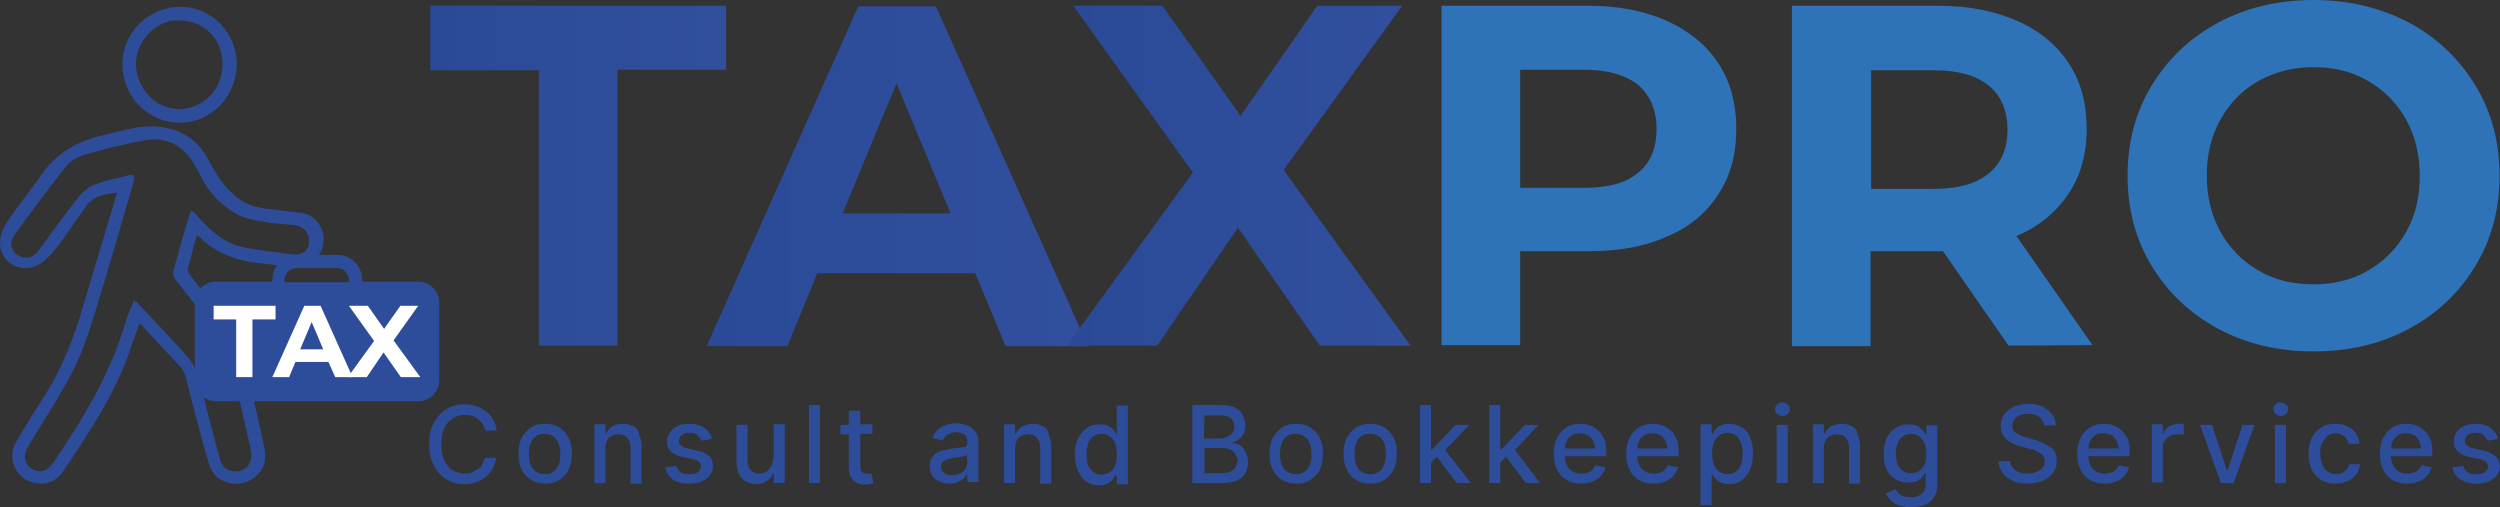 <?xml version="1.0" encoding="UTF-8"?>
<svg id="_Шар_1" data-name="Шар 1" xmlns="http://www.w3.org/2000/svg" xmlns:xlink="http://www.w3.org/1999/xlink" viewBox="0 0 494.87 100.4">
  <rect x="0" y="0" width="494.87" height="100.4" fill="#333333" stroke="none"/>
  <defs>
    <style>
      .cls-1 {
        fill: #fff;
      }

      .cls-2 {
        fill: #2d4d9b;
      }

      .cls-3 {
        fill: #2e72b7;
      }

      .cls-4 {
        fill: url(#_Градієнт_без_назви_3);
      }

      .cls-5 {
        fill: url(#_Градієнт_без_назви_3-2);
      }

      .cls-6 {
        fill: url(#_Градієнт_без_назви_3-3);
      }
    </style>
    <linearGradient id="_Градієнт_без_назви_3" data-name="Градієнт без назви 3" x1="85.16" y1="700.78" x2="143.72" y2="700.78" gradientTransform="translate(0 -666)" gradientUnits="userSpaceOnUse">
      <stop offset="0" stop-color="#2a4a98"/>
      <stop offset="1" stop-color="#314f9c"/>
    </linearGradient>
    <linearGradient id="_Градієнт_без_назви_3-2" data-name="Градієнт без назви 3" x1="139.88" y1="700.89" x2="215.37" y2="700.89" xlink:href="#_Градієнт_без_назви_3"/>
    <linearGradient id="_Градієнт_без_назви_3-3" data-name="Градієнт без назви 3" x1="211.21" x2="279.22" xlink:href="#_Градієнт_без_назви_3"/>
  </defs>
  <g>
    <path class="cls-4" d="M106.66,13.91h-21.49V1.14h58.56V13.81h-21.49v54.61h-15.57V13.91Z"/>
    <path class="cls-5" d="M193.04,54.09h-31.25l-5.92,14.43h-15.99L169.89,1.25h15.37l30.11,67.28h-16.3l-6.02-14.43h0Zm-4.88-11.84l-10.69-25.75-10.69,25.75h21.39Z"/>
    <path class="cls-6" d="M261.26,68.42l-16.2-23.36-15.99,23.36h-17.86l24.92-34.26L212.46,1.14h17.65l15.47,21.8,15.16-21.8h16.82l-23.47,32.5,25.13,34.78h-17.96Z"/>
    <path class="cls-3" d="M329.99,4.15c4.36,1.97,7.79,4.78,10.18,8.41,2.39,3.63,3.53,7.99,3.53,12.98s-1.14,9.24-3.53,12.87c-2.39,3.74-5.71,6.54-10.18,8.41-4.36,1.97-9.55,2.91-15.57,2.91h-13.5v18.59h-15.57V1.14h29.07c6.02,0,11.21,1.04,15.57,3.01h0Zm-5.71,30.01c2.49-1.97,3.63-4.88,3.63-8.62s-1.25-6.65-3.63-8.72c-2.49-1.97-6.02-3.01-10.69-3.01h-12.67v23.36h12.67c4.78,0,8.31-.93,10.69-3.01h0Z"/>
    <path class="cls-3" d="M397.59,68.42l-12.98-18.69h-14.33v18.79h-15.57V1.14h29.07c5.92,0,11.11,1.04,15.57,3.01s7.79,4.78,10.18,8.41,3.53,7.99,3.53,12.98-1.25,9.34-3.63,12.87-5.81,6.44-10.28,8.31l15.06,21.6-16.61,.1h0Zm-3.95-51.5c-2.49-1.97-6.02-3.01-10.69-3.01h-12.56v23.47h12.67c4.67,0,8.2-1.04,10.69-3.11,2.49-2.08,3.63-4.98,3.63-8.62s-1.25-6.75-3.74-8.72h0Z"/>
    <path class="cls-3" d="M439.12,65.1c-5.61-3.01-9.97-7.16-13.19-12.46s-4.78-11.21-4.78-17.86,1.56-12.56,4.78-17.86,7.58-9.45,13.19-12.46c5.61-3.01,11.94-4.46,18.9-4.46s13.29,1.56,18.79,4.46,9.97,7.16,13.19,12.46,4.78,11.21,4.78,17.86-1.56,12.56-4.78,17.86-7.58,9.45-13.19,12.46c-5.61,3.01-11.84,4.46-18.79,4.46s-13.29-1.45-18.9-4.46h0Zm29.59-11.52c3.22-1.87,5.71-4.36,7.58-7.68,1.87-3.32,2.7-6.96,2.7-11.11s-.93-7.89-2.7-11.11c-1.87-3.32-4.36-5.81-7.58-7.68s-6.75-2.7-10.8-2.7-7.58,.93-10.8,2.7-5.71,4.36-7.58,7.68-2.7,6.96-2.7,11.11,.93,7.89,2.7,11.11c1.87,3.32,4.36,5.81,7.58,7.68,3.22,1.87,6.75,2.7,10.8,2.7s7.58-.83,10.8-2.7Z"/>
  </g>
  <g>
    <g>
      <path class="cls-2" d="M59.62,42.15c-2.28-.31-4.57-.52-6.85-.83-2.49-.31-4.78-1.04-6.65-2.91-2.18-1.97-3.63-4.46-4.98-6.96-2.28-4.26-6.02-6.23-10.8-6.44-3.43-.1-6.65,1.04-9.97,1.77-5.09,1.14-9.24,3.53-12.25,7.89-2.18,3.22-4.67,6.13-6.75,9.34-4.36,6.44,2.6,12.04,7.79,7.27,2.28-2.08,4.36-5.61,7.99-10.59,1.45-1.97,3.53-2.18,6.02-2.6-.21,.73-.42,1.35-.52,1.87-2.08,6.75-4.05,13.6-6.13,20.45-1.87,6.33-4.15,12.46-7.79,18.07-1.87,2.91-3.74,5.92-5.5,8.93-1.56,2.6-.73,5.81,1.66,7.37,2.6,1.66,5.92,1.14,7.58-1.45,5.4-8.1,10.9-16.2,13.81-25.65,.42-1.14,.83-2.39,1.35-3.74,2.91,3.11,5.61,6.02,8.31,8.93,.31,.42,.52,.83,.73,1.35,.73,2.91,1.45,5.92,2.28,8.83,.83,3.11,1.56,6.23,2.6,9.24,.73,2.08,2.49,3.22,4.57,3.43,2.18,.21,4.05-.62,5.4-2.39,1.35-1.77,1.04-3.63,.62-5.61-1.04-4.98-2.28-9.97-3.43-14.85-.93-3.84-2.39-7.48-4.98-10.59-2.18-2.6-4.15-5.3-6.13-7.89-.21-.31-.52-.83-.42-1.14,.52-2.18,1.14-4.36,1.77-6.65,.31,.1,.52,.21,.52,.31,3.11,3.01,6.85,4.57,11.11,5.09,2.91,.31,5.81,.73,8.72,.73,2.7,0,4.67-2.49,4.78-5.3,0-2.6-1.87-4.98-4.46-5.3h0Zm-1.66,8.2c-3.22-.42-6.33-.73-9.55-1.35-3.95-.73-6.75-3.32-9.34-6.23-.31-.42-.73-1.14-1.35-.93-.42,1.35-.83,2.7-1.25,4.15-.73,2.39-1.35,4.88-2.08,7.27-.21,.83-.1,1.56,.52,2.28,2.8,3.53,5.5,7.06,8.2,10.69,1.77,2.28,2.28,5.09,3.01,7.68,1.14,4.67,2.28,9.45,3.32,14.12,.1,.62,.21,1.25,.31,1.87,.1,1.66-.83,3.01-2.28,3.32-1.87,.42-3.32-.42-3.84-2.08-.93-3.22-1.77-6.54-2.6-9.76-.62-2.39-1.14-4.88-1.87-7.16-.42-1.25-1.14-2.49-1.97-3.53-3.32-3.63-6.65-7.27-10.07-10.8-.1-.1-.31-.21-.62-.42-.52,1.56-1.25,2.91-1.66,4.36-2.8,9.55-7.79,18.07-13.29,26.27-.42,.62-.73,1.25-1.25,1.77-1.14,1.56-2.7,1.87-4.15,.83-1.35-.93-1.56-2.6-.62-4.26,3.01-5.09,6.33-9.97,9.03-15.26,1.87-3.74,3.22-7.89,4.46-12.04,2.39-7.68,4.57-15.37,6.85-23.15,.21-.73,.42-1.45,.62-2.28,.21-.73,0-1.25-.93-1.04-2.39,.62-4.78,1.04-7.06,1.97-1.25,.52-2.39,1.56-3.22,2.7-2.6,3.32-5.09,6.75-7.58,10.18-.73,.93-1.56,1.56-2.8,1.45-2.6-.31-3.22-2.8-2.18-4.26,3.32-4.67,6.75-9.14,10.28-13.71,1.35-1.66,3.32-2.28,5.19-2.8,3.53-.93,7.16-1.87,10.8-2.49,3.11-.52,6.13,.52,8.2,3.01,1.04,1.25,1.87,2.8,2.6,4.26,1.56,3.11,3.95,5.61,6.85,7.27,1.66,1.04,3.84,1.35,5.81,1.66,1.87,.42,3.84,.42,5.71,.62s3.11,1.56,3.01,3.22c.1,1.77-1.25,2.8-3.22,2.6h0Z"/>
      <path class="cls-2" d="M35.74,1.35c6.13,0,11.21,5.19,11.11,11.42,0,6.33-5.09,11.52-11.32,11.52s-11.32-5.19-11.32-11.73c.1-6.23,5.3-11.21,11.53-11.21Zm-.21,2.7c-3.95-.42-8.72,3.63-8.62,8.83,.21,4.67,3.84,8.62,8.41,8.72,4.88,0,8.72-3.84,8.72-8.83,.1-4.98-3.63-8.72-8.51-8.72h0Z"/>
    </g>
    <path class="cls-2" d="M82.78,55.76h-11.11v-.42c0-2.7-2.18-4.88-4.88-4.88h-7.99c-2.7,0-4.88,2.18-4.88,4.88v.42h-11.21c-2.28,0-4.15,1.87-4.15,4.15v15.37c0,2.28,1.87,4.15,4.15,4.15h40.08c2.28,0,4.15-1.87,4.15-4.15v-15.37c0-2.28-1.87-4.15-4.15-4.15h0Zm-26.48-.31c0-1.35,1.14-2.39,2.39-2.39h7.99c1.35,0,2.39,1.14,2.39,2.39v.42h-12.77v-.42Z"/>
    <g>
      <path class="cls-1" d="M46.75,63.23h-4.46v-2.7h12.25v2.7h-4.57v11.42h-3.22v-11.42Z"/>
      <path class="cls-1" d="M79.35,74.65l-3.43-4.88-3.32,4.88h-3.74l5.19-7.16-4.98-6.96h3.74l3.22,4.57,3.22-4.57h3.53l-4.88,6.85,5.3,7.27h-3.84Z"/>
      <path class="cls-1" d="M65.02,71.64h-6.54l-1.25,3.01h-3.32l6.33-14.12h3.22l6.33,14.12h-3.43l-1.35-3.01h0Zm-1.04-2.49l-2.28-5.4-2.28,5.4h4.57Z"/>
    </g>
  </g>
  <g>
    <path class="cls-2" d="M89.73,82.75c.73-.42,1.45-.62,2.39-.62,.52,0,.93,.1,1.35,.21,.42,.1,.83,.31,1.14,.62,.31,.21,.62,.62,.93,.93,.21,.42,.42,.83,.52,1.35h2.28c-.1-.83-.42-1.56-.73-2.18-.42-.62-.83-1.25-1.45-1.66-.62-.42-1.25-.83-1.97-1.04s-1.45-.31-2.28-.31c-1.35,0-2.49,.31-3.53,.93s-1.87,1.56-2.49,2.7-.93,2.6-.93,4.26,.31,3.01,.93,4.26c.62,1.14,1.45,2.08,2.49,2.7s2.18,.93,3.53,.93c.83,0,1.66-.1,2.39-.42,.73-.21,1.35-.62,1.87-1.04s1.04-1.04,1.35-1.66,.62-1.35,.73-2.08h-2.28c-.1,.52-.31,.93-.52,1.35-.21,.42-.52,.73-.93,.93s-.73,.42-1.14,.62-.93,.21-1.35,.21c-.83,0-1.66-.21-2.39-.62s-1.25-1.14-1.66-1.97c-.42-.83-.62-1.87-.62-3.22s.21-2.28,.62-3.22,1.04-1.45,1.77-1.97h0Z"/>
    <path class="cls-2" d="M110.71,84.62c-.83-.52-1.77-.73-2.8-.73s-2.08,.21-2.8,.73-1.45,1.25-1.87,2.08c-.42,.93-.62,1.97-.62,3.11s.21,2.28,.62,3.11,1.04,1.56,1.87,2.08,1.77,.73,2.8,.73,2.08-.21,2.8-.73,1.45-1.14,1.87-2.08c.42-.93,.62-1.97,.62-3.11s-.21-2.28-.62-3.11-1.04-1.56-1.87-2.08Zm-.1,7.27c-.21,.62-.62,1.14-1.04,1.45-.42,.42-1.04,.52-1.77,.52s-1.25-.21-1.77-.52c-.42-.42-.83-.83-1.04-1.45s-.31-1.25-.31-1.97,.1-1.45,.31-2.08,.62-1.14,1.04-1.45c.42-.42,1.04-.52,1.77-.52s1.25,.21,1.77,.52c.42,.42,.83,.83,1.04,1.45s.31,1.35,.31,2.08-.1,1.45-.31,1.97Z"/>
    <path class="cls-2" d="M125.45,84.41c-.62-.31-1.25-.52-2.08-.52s-1.56,.21-2.18,.52c-.52,.42-.93,.83-1.25,1.45h-.1v-1.87h-2.18v11.63h2.18v-6.85c0-.62,.1-1.14,.31-1.56s.52-.73,.93-.93,.83-.31,1.35-.31c.73,0,1.35,.21,1.77,.73s.62,1.14,.62,1.97v7.06h2.18v-7.37c0-.93-.21-1.77-.52-2.39,0-.73-.42-1.25-1.04-1.56h0Z"/>
    <path class="cls-2" d="M138.01,89.19l-1.87-.42c-.62-.1-1.14-.31-1.35-.62-.31-.21-.42-.52-.42-.93s.21-.83,.62-1.14c.42-.31,.93-.42,1.56-.42,.73,0,1.25,.21,1.56,.52s.62,.73,.73,1.04l2.08-.31c-.21-.93-.73-1.66-1.45-2.18s-1.66-.83-3.01-.83c-.83,0-1.66,.1-2.28,.42-.62,.31-1.25,.73-1.56,1.25s-.62,1.14-.62,1.77c0,.83,.21,1.45,.73,1.97s1.35,.93,2.39,1.14l1.97,.42c1.14,.21,1.66,.73,1.66,1.45,0,.42-.21,.83-.62,1.14-.42,.31-1.04,.42-1.77,.42-.62,0-1.25-.1-1.66-.42s-.73-.73-.83-1.25l-2.18,.31c.21,1.04,.73,1.77,1.45,2.39,.83,.52,1.87,.83,3.22,.83,.93,0,1.77-.1,2.49-.42,.73-.31,1.25-.73,1.66-1.25,.42-.52,.62-1.14,.62-1.87,0-.83-.21-1.45-.83-1.97-.42-.42-1.25-.83-2.28-1.04h0Z"/>
    <path class="cls-2" d="M152.96,90.85c0,.62-.1,1.14-.42,1.66-.31,.42-.62,.73-1.04,.93s-.83,.31-1.25,.31c-.73,0-1.25-.21-1.66-.73-.42-.42-.62-1.14-.62-1.87v-7.06h-2.18v7.37c0,.93,.21,1.77,.52,2.39,.31,.62,.73,1.14,1.35,1.45s1.25,.52,1.97,.52c.83,0,1.56-.21,2.18-.62,.62-.42,1.04-.93,1.25-1.56h.1v1.97h2.18v-11.63h-2.18v6.85h-.21Z"/>
    <rect class="cls-2" x="160.13" y="80.16" width="2.18" height="15.47"/>
    <path class="cls-2" d="M172.07,93.76h-.42c-.52,0-.83-.1-1.04-.42-.21-.21-.31-.62-.31-1.14v-6.33h2.39v-1.87h-2.39v-2.7h-2.28v2.8h-1.66v1.87h1.66v6.85c0,.93,.31,1.66,.93,2.28s1.45,.83,2.39,.83c.31,0,.52,0,.83-.1s.52-.1,.73-.21l-.42-1.87h-.42Z"/>
    <path class="cls-2" d="M192.21,84.62c-.42-.31-.93-.52-1.45-.62s-1.04-.21-1.45-.21c-.73,0-1.35,.1-1.97,.31s-1.14,.52-1.66,.93-.83,1.04-1.14,1.66l2.08,.52c.21-.42,.42-.83,.93-1.14s1.04-.52,1.77-.52,1.25,.21,1.66,.52,.52,.83,.52,1.56v.1c0,.31-.1,.42-.31,.62s-.52,.21-.93,.21c-.42,.1-.93,.1-1.66,.21-.52,.1-1.14,.21-1.66,.31-.52,.1-1.04,.31-1.45,.52s-.73,.62-1.04,1.04c-.21,.42-.42,.93-.42,1.66s.21,1.35,.52,1.87,.83,.93,1.45,1.14c.62,.31,1.25,.42,1.97,.42,.62,0,1.14-.1,1.66-.31,.42-.21,.83-.42,1.14-.73s.52-.62,.62-.83h.1v1.56h2.18v-7.68c0-.83-.1-1.56-.42-2.08-.21-.31-.62-.73-1.04-1.04h0Zm-.73,6.85c0,.42-.1,.83-.31,1.25s-.62,.73-1.04,.93-.93,.42-1.66,.42-1.14-.1-1.56-.42c-.42-.31-.62-.73-.62-1.25,0-.42,.1-.73,.31-.93,.21-.21,.52-.42,.83-.52,.42-.1,.73-.21,1.14-.31,.21,0,.42-.1,.73-.1s.52-.1,.83-.1,.52-.1,.83-.21,.42-.1,.42-.21l.1,1.45h0Z"/>
    <path class="cls-2" d="M206.54,84.41c-.62-.31-1.25-.52-2.08-.52s-1.56,.21-2.18,.52c-.52,.42-.93,.83-1.25,1.45h-.1v-1.87h-2.18v11.63h2.18v-6.85c0-.62,.1-1.14,.31-1.56s.52-.73,.93-.93c.42-.21,.83-.31,1.35-.31,.73,0,1.35,.21,1.77,.73s.62,1.14,.62,1.97v7.06h2.18v-7.37c0-.93-.21-1.77-.52-2.39,0-.73-.52-1.25-1.04-1.56h0Z"/>
    <path class="cls-2" d="M221.08,85.97h-.1c-.1-.21-.31-.52-.52-.83s-.62-.62-1.04-.83c-.42-.21-1.04-.31-1.77-.31-.93,0-1.77,.21-2.49,.73s-1.35,1.14-1.77,2.08-.62,1.97-.62,3.22,.21,2.28,.62,3.22c.42,.93,.93,1.56,1.66,2.08,.73,.52,1.56,.73,2.49,.73,.73,0,1.25-.1,1.66-.31s.83-.52,1.04-.83,.42-.62,.62-.83h.21v1.77h2.18v-15.57h-2.18v5.71h0Zm-.31,6.02c-.21,.62-.52,1.14-1.04,1.45-.42,.31-1.04,.52-1.66,.52s-1.25-.21-1.66-.52c-.42-.42-.83-.83-1.04-1.45s-.31-1.35-.31-2.08,.1-1.45,.31-2.08,.52-1.14,1.04-1.45c.42-.31,1.04-.52,1.66-.52s1.25,.21,1.66,.52,.83,.83,1.04,1.45,.31,1.35,.31,2.08,0,1.45-.31,2.08h0Z"/>
    <path class="cls-2" d="M245.48,88.15c-.52-.31-1.04-.42-1.56-.52v-.1c.52-.1,.93-.31,1.35-.62,.42-.21,.73-.62,.93-1.04s.31-.93,.31-1.66-.21-1.45-.52-2.08-.93-1.14-1.56-1.45c-.73-.31-1.66-.52-2.7-.52h-5.71v15.47h5.92c1.14,0,2.18-.21,2.91-.52s1.35-.83,1.66-1.45c.42-.62,.52-1.35,.52-2.08s-.1-1.45-.52-2.08c-.21-.62-.52-1.04-1.04-1.35h0Zm-7.06-5.92h3.22c.93,0,1.56,.21,2.08,.62,.42,.42,.62,.93,.62,1.56,0,.52-.1,.93-.42,1.25-.21,.42-.62,.62-1.04,.83-.42,.21-.93,.31-1.45,.31h-3.11l.1-4.57h0Zm5.71,10.8c-.52,.42-1.25,.62-2.39,.62h-3.32v-4.98h3.43c.62,0,1.14,.1,1.66,.31,.42,.21,.83,.52,1.04,.93s.42,.83,.42,1.35c-.1,.73-.31,1.25-.83,1.77h0Z"/>
    <path class="cls-2" d="M259.39,84.62c-.83-.52-1.77-.73-2.8-.73s-2.08,.21-2.8,.73-1.45,1.25-1.87,2.08c-.42,.93-.62,1.97-.62,3.11s.21,2.28,.62,3.11c.42,.93,1.04,1.56,1.87,2.08s1.77,.73,2.8,.73,2.08-.21,2.8-.73,1.45-1.14,1.87-2.08,.62-1.97,.62-3.11-.21-2.28-.62-3.11-1.04-1.56-1.87-2.08Zm-.1,7.27c-.21,.62-.52,1.14-1.04,1.45-.42,.42-1.04,.52-1.77,.52s-1.25-.21-1.77-.52-.83-.83-1.04-1.45-.31-1.25-.31-1.97,.1-1.45,.31-2.08c.21-.62,.52-1.14,1.04-1.45,.42-.42,1.04-.52,1.77-.52s1.25,.21,1.77,.52c.52,.42,.83,.83,1.04,1.45s.31,1.35,.31,2.08-.1,1.45-.31,1.97Z"/>
    <path class="cls-2" d="M274.03,84.62c-.83-.52-1.77-.73-2.8-.73s-2.08,.21-2.8,.73-1.45,1.25-1.87,2.08c-.42,.93-.62,1.97-.62,3.11s.21,2.28,.62,3.11c.42,.93,1.04,1.56,1.87,2.08s1.77,.73,2.8,.73,2.08-.21,2.8-.73,1.45-1.14,1.87-2.08,.62-1.97,.62-3.11-.21-2.28-.62-3.11-1.04-1.56-1.87-2.08Zm0,7.27c-.21,.62-.52,1.14-1.04,1.45-.42,.42-1.04,.52-1.77,.52s-1.25-.21-1.77-.52-.83-.83-1.04-1.45-.31-1.25-.31-1.97,.1-1.45,.31-2.08c.21-.62,.52-1.14,1.04-1.45,.42-.42,1.04-.52,1.77-.52s1.25,.21,1.77,.52c.52,.42,.83,.83,1.04,1.45s.31,1.35,.31,2.08-.1,1.45-.31,1.97Z"/>
    <polygon class="cls-2" points="290.85 84.1 288.15 84.1 283.48 88.98 283.27 88.98 283.27 80.16 281.09 80.16 281.09 95.63 283.27 95.63 283.27 91.58 284.41 90.43 288.36 95.63 291.16 95.63 286.07 89.09 290.85 84.1"/>
    <polygon class="cls-2" points="304.55 84.1 301.85 84.1 297.18 88.98 296.97 88.98 296.97 80.16 294.79 80.16 294.79 95.63 296.97 95.63 296.97 91.58 298.12 90.43 302.06 95.63 304.87 95.63 299.88 89.09 304.55 84.1"/>
    <path class="cls-2" d="M316.39,85.24c-.52-.42-1.04-.83-1.66-1.04s-1.25-.31-1.87-.31c-1.04,0-1.97,.21-2.8,.73-.83,.52-1.45,1.25-1.87,2.08-.42,.93-.62,1.97-.62,3.11s.21,2.28,.62,3.11c.42,.93,1.04,1.56,1.87,2.08s1.77,.73,2.91,.73c.83,0,1.56-.1,2.28-.42,.62-.21,1.25-.62,1.66-1.14,.42-.42,.73-1.04,.93-1.66l-2.08-.42c-.1,.42-.31,.62-.62,.93s-.52,.42-.93,.52c-.31,.1-.73,.21-1.14,.21-.62,0-1.25-.1-1.77-.42-.52-.31-.93-.73-1.14-1.25s-.42-1.14-.42-1.77h8.2v-.83c0-1.04-.1-1.97-.42-2.7-.31-.52-.62-1.14-1.14-1.56h0Zm-6.33,2.18c.21-.52,.62-.93,1.04-1.25s1.04-.42,1.66-.42,1.14,.21,1.66,.42c.42,.31,.73,.73,1.04,1.25,.1,.42,.21,.83,.31,1.35h-5.92c-.1-.42,0-.93,.21-1.35h0Z"/>
    <path class="cls-2" d="M330.72,85.24c-.52-.42-1.04-.83-1.66-1.04s-1.25-.31-1.87-.31c-1.04,0-1.97,.21-2.8,.73-.83,.52-1.45,1.25-1.87,2.08-.42,.93-.62,1.97-.62,3.11s.21,2.28,.62,3.11c.42,.93,1.04,1.56,1.87,2.08s1.77,.73,2.91,.73c.83,0,1.56-.1,2.28-.42,.62-.21,1.25-.62,1.66-1.14,.42-.42,.73-1.04,.93-1.66l-2.08-.42c-.1,.42-.31,.62-.62,.93s-.52,.42-.93,.52c-.31,.1-.73,.21-1.14,.21-.62,0-1.25-.1-1.77-.42-.52-.31-.93-.73-1.14-1.25s-.42-1.14-.42-1.77h8.2v-.83c0-1.04-.1-1.97-.42-2.7-.31-.52-.62-1.14-1.14-1.56h0Zm-6.33,2.18c.21-.52,.62-.93,1.04-1.25s1.04-.42,1.66-.42,1.14,.21,1.66,.42c.42,.31,.73,.73,1.04,1.25,.1,.42,.21,.83,.31,1.35h-5.92c-.1-.42,0-.93,.21-1.35h0Z"/>
    <path class="cls-2" d="M344.84,84.62c-.73-.42-1.56-.73-2.49-.73-.73,0-1.25,.1-1.77,.31s-.83,.52-1.04,.83-.42,.62-.52,.83h-.21v-1.87h-2.18v15.99h2.18v-6.13h.1c.1,.21,.31,.52,.62,.83s.62,.62,1.04,.83,1.04,.31,1.66,.31c.93,0,1.77-.21,2.49-.73s1.25-1.14,1.66-2.08,.62-1.97,.62-3.22-.21-2.28-.62-3.22c-.21-.83-.83-1.56-1.56-1.97h0Zm-.21,7.27c-.21,.62-.52,1.14-1.04,1.45-.42,.42-1.04,.52-1.66,.52s-1.14-.21-1.66-.52c-.42-.31-.83-.83-1.04-1.45-.21-.62-.31-1.35-.31-2.18s.1-1.56,.31-2.08,.52-1.04,1.04-1.45c.42-.31,1.04-.52,1.66-.52s1.25,.21,1.66,.52,.83,.83,1.04,1.45,.31,1.25,.31,2.08-.1,1.66-.31,2.18h0Z"/>
    <rect class="cls-2" x="351.69" y="84.1" width="2.18" height="11.53"/>
    <path class="cls-2" d="M352.83,79.64c-.42,0-.73,.1-1.04,.42s-.42,.62-.42,.93,.1,.73,.42,.93c.31,.21,.62,.42,1.04,.42s.73-.1,1.04-.42,.42-.62,.42-.93-.1-.73-.42-.93-.73-.42-1.04-.42Z"/>
    <path class="cls-2" d="M366.64,84.41c-.62-.31-1.25-.52-2.08-.52s-1.56,.21-2.18,.52c-.52,.42-.93,.83-1.25,1.45h-.1v-1.87h-2.18v11.63h2.18v-6.85c0-.62,.1-1.14,.31-1.56,.21-.42,.52-.73,.93-.93,.42-.21,.83-.31,1.35-.31,.73,0,1.35,.21,1.77,.73s.62,1.14,.62,1.97v7.06h2.18v-7.37c0-.93-.21-1.77-.52-2.39,0-.73-.42-1.25-1.04-1.56h0Z"/>
    <path class="cls-2" d="M381.39,85.97h-.21c-.1-.21-.31-.52-.62-.83s-.62-.62-1.04-.83-1.04-.31-1.77-.31c-.93,0-1.77,.21-2.49,.73-.73,.42-1.35,1.14-1.77,1.97s-.62,1.97-.62,3.22,.21,2.28,.62,3.11,1.04,1.45,1.77,1.87c.73,.42,1.56,.62,2.49,.62,.73,0,1.25-.1,1.77-.31,.42-.21,.83-.52,1.04-.83s.42-.62,.52-.83h.1v2.28c0,.93-.31,1.56-.83,1.97s-1.25,.62-2.08,.62c-.62,0-1.14-.1-1.56-.21s-.73-.42-.93-.62-.42-.52-.52-.73l-1.97,.83c.31,.73,.83,1.35,1.66,1.87,.83,.52,1.87,.83,3.22,.83,1.04,0,1.87-.1,2.7-.42,.83-.31,1.45-.83,1.87-1.45s.73-1.45,.73-2.49v-11.84h-2.18l.1,1.77h0Zm-.83,6.65c-.52,.62-1.25,1.04-2.28,1.04-.62,0-1.25-.1-1.66-.52-.42-.31-.83-.73-1.04-1.35-.21-.62-.31-1.25-.31-1.97s.1-1.35,.31-1.97c.21-.62,.52-1.04,1.04-1.45,.42-.31,1.04-.52,1.66-.52s1.25,.21,1.66,.52,.83,.83,1.04,1.35,.31,1.25,.31,2.08c.1,1.14-.21,2.08-.73,2.8h0Z"/>
    <path class="cls-2" d="M405.58,88.36c-.42-.31-.93-.62-1.45-.83s-1.04-.42-1.56-.52l-1.45-.42c-.42-.1-.83-.21-1.25-.42-.42-.21-.83-.42-1.14-.73s-.42-.73-.42-1.14,.1-.83,.42-1.25c.21-.31,.62-.62,1.04-.83s1.04-.31,1.66-.31c.93,0,1.66,.21,2.18,.62,.62,.42,.93,.93,1.04,1.66h2.28c0-.83-.21-1.56-.73-2.18s-1.14-1.14-1.87-1.56c-.83-.31-1.77-.52-2.8-.52s-1.97,.21-2.8,.52c-.83,.42-1.45,.83-1.97,1.56s-.73,1.45-.73,2.28c0,1.04,.42,1.97,1.04,2.6s1.66,1.14,2.91,1.45l1.87,.52c.52,.1,1.04,.31,1.45,.52s.83,.42,1.04,.73,.42,.62,.42,1.14-.1,.93-.42,1.35-.73,.62-1.25,.83-1.14,.31-1.77,.31-1.14-.1-1.66-.31-.93-.42-1.25-.83c-.31-.42-.52-.83-.52-1.35h-2.28c0,.93,.31,1.77,.83,2.39s1.14,1.14,1.97,1.56,1.87,.52,3.01,.52,2.18-.21,3.11-.62c.83-.42,1.45-.93,1.97-1.66s.62-1.45,.62-2.28c0-.73-.1-1.25-.42-1.77s-.62-.73-1.14-1.04h0Z"/>
    <path class="cls-2" d="M420.01,85.24c-.52-.42-1.04-.83-1.66-1.04s-1.25-.31-1.87-.31c-1.04,0-1.97,.21-2.8,.73-.83,.52-1.45,1.25-1.87,2.08-.42,.93-.62,1.97-.62,3.11s.21,2.28,.62,3.11c.42,.93,1.04,1.56,1.87,2.08s1.77,.73,2.91,.73c.83,0,1.56-.1,2.28-.42,.62-.21,1.25-.62,1.66-1.14,.42-.42,.73-1.04,.93-1.66l-2.08-.42c-.1,.42-.31,.62-.62,.93s-.52,.42-.93,.52c-.31,.1-.73,.21-1.14,.21-.62,0-1.25-.1-1.77-.42-.52-.31-.93-.73-1.14-1.25s-.42-1.14-.42-1.77h8.2v-.83c0-1.04-.1-1.97-.42-2.7-.31-.52-.73-1.14-1.14-1.56h0Zm-6.33,2.18c.21-.52,.62-.93,1.04-1.25s1.04-.42,1.66-.42,1.14,.21,1.66,.42c.42,.31,.73,.73,1.04,1.25,.1,.42,.21,.83,.31,1.35h-5.92c-.1-.42,0-.93,.21-1.35h0Z"/>
    <path class="cls-2" d="M431.23,83.89c-.62,0-1.25,.21-1.87,.52-.52,.31-.93,.83-1.14,1.45h-.1v-1.87h-2.18v11.52h2.18v-6.96c0-.52,.1-.93,.42-1.35s.52-.73,1.04-.93c.42-.21,.93-.31,1.45-.31h.73c.21,0,.42,.1,.52,.1v-2.18h-.52c-.21,0-.42,0-.52,0h0Z"/>
    <polygon class="cls-2" points="440.99 93.03 440.78 93.03 437.87 84.1 435.48 84.1 439.64 95.63 442.13 95.63 446.28 84.1 443.89 84.1 440.99 93.03"/>
    <rect class="cls-2" x="450.33" y="84.1" width="2.18" height="11.53"/>
    <path class="cls-2" d="M451.47,79.64c-.42,0-.73,.1-1.04,.42s-.42,.62-.42,.93,.1,.73,.42,.93c.31,.21,.62,.42,1.04,.42s.73-.1,1.04-.42,.42-.62,.42-.93-.1-.73-.42-.93-.62-.42-1.04-.42Z"/>
    <path class="cls-2" d="M460.71,86.28c.52-.31,1.04-.52,1.66-.52,.52,0,.93,.1,1.25,.31,.31,.21,.62,.42,.83,.73,.21,.31,.42,.62,.42,1.04h2.18c-.1-.83-.31-1.45-.73-2.08-.42-.62-.93-1.04-1.66-1.35s-1.45-.52-2.39-.52c-1.04,0-2.08,.21-2.8,.73-.83,.52-1.45,1.25-1.87,2.08-.42,.93-.62,1.97-.62,3.11s.21,2.18,.62,3.11,1.04,1.56,1.87,2.08,1.77,.73,2.91,.73c.93,0,1.66-.21,2.39-.52,.73-.31,1.25-.83,1.66-1.35,.42-.62,.62-1.25,.73-1.97h-2.18c-.1,.62-.42,1.14-.93,1.45-.42,.42-1.04,.52-1.66,.52s-1.14-.21-1.66-.52-.83-.83-1.04-1.45c-.21-.62-.42-1.35-.42-2.18s.1-1.56,.42-2.18c.31-.42,.62-.83,1.04-1.25h0Z"/>
    <path class="cls-2" d="M479.92,85.24c-.52-.42-1.04-.83-1.66-1.04s-1.25-.31-1.87-.31c-1.04,0-1.97,.21-2.8,.73-.83,.52-1.45,1.25-1.87,2.08-.42,.93-.62,1.97-.62,3.11s.21,2.28,.62,3.11c.42,.93,1.04,1.56,1.87,2.08s1.77,.73,2.91,.73c.83,0,1.56-.1,2.28-.42,.62-.21,1.25-.62,1.66-1.14,.42-.42,.73-1.04,.93-1.66l-2.08-.42c-.1,.42-.31,.62-.62,.93s-.52,.42-.93,.52c-.31,.1-.73,.21-1.14,.21-.62,0-1.25-.1-1.77-.42-.52-.31-.93-.73-1.14-1.25s-.42-1.14-.42-1.77h8.2v-.83c0-1.04-.1-1.97-.42-2.7-.31-.52-.62-1.14-1.14-1.56h0Zm-6.33,2.18c.21-.52,.62-.93,1.04-1.25s1.04-.42,1.66-.42,1.14,.21,1.66,.42c.42,.31,.73,.73,1.04,1.25,.1,.42,.21,.83,.31,1.35h-5.92c-.1-.42,0-.93,.21-1.35h0Z"/>
    <path class="cls-2" d="M493.94,90.33c-.52-.52-1.35-.93-2.39-1.14l-1.87-.42c-.62-.1-1.04-.31-1.35-.62-.31-.21-.42-.52-.42-.93s.21-.83,.62-1.14c.42-.31,.93-.42,1.56-.42,.73,0,1.25,.21,1.56,.52s.62,.73,.73,1.04l2.08-.31c-.21-.93-.73-1.66-1.45-2.18s-1.66-.83-2.91-.83c-.83,0-1.66,.1-2.28,.42-.73,.31-1.25,.73-1.56,1.25-.42,.52-.52,1.14-.52,1.77,0,.83,.21,1.45,.73,1.97s1.35,.93,2.39,1.14l1.97,.42c1.04,.21,1.66,.73,1.66,1.45,0,.42-.21,.83-.62,1.14-.42,.31-1.04,.42-1.77,.42s-1.25-.1-1.66-.42c-.42-.31-.73-.73-.83-1.25l-2.18,.31c.21,1.04,.73,1.77,1.56,2.39,.83,.52,1.87,.83,3.11,.83,.93,0,1.77-.1,2.49-.42,.73-.31,1.25-.73,1.66-1.25,.42-.52,.62-1.14,.62-1.87-.1-.73-.31-1.35-.93-1.87h0Z"/>
  </g>
</svg>
